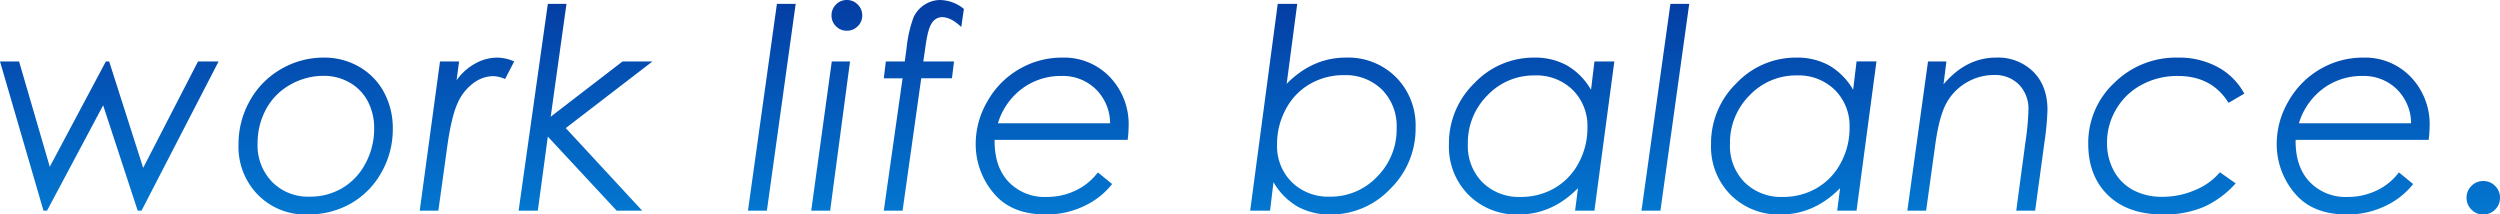 <svg xmlns="http://www.w3.org/2000/svg" xmlns:xlink="http://www.w3.org/1999/xlink" width="623.075" height="53.457" viewBox="0 0 623.075 53.457">
  <defs>
    <linearGradient id="linear-gradient" x1="0.5" x2="0.5" y2="1" gradientUnits="objectBoundingBox">
      <stop offset="0" stop-color="#043ca3"/>
      <stop offset="1" stop-color="#029ced"/>
    </linearGradient>
  </defs>
  <path id="Path_114245" data-name="Path 114245" d="M2.393-37.187H7.144L14.8-10.937l13.979-26.25h.82l8.477,26.523L51.748-37.187h5.127L37.666,0h-.957L28.1-26.25,14.116,0h-.889Zm80.773-.957a17.216,17.216,0,0,1,8.716,2.273,16.032,16.032,0,0,1,6.187,6.323,18.765,18.765,0,0,1,2.222,9.177A21.647,21.647,0,0,1,97.453-9.519a20.154,20.154,0,0,1-7.622,7.742A21.446,21.446,0,0,1,79,.957a16.567,16.567,0,0,1-12.322-4.9A17.05,17.05,0,0,1,61.838-16.44a21.936,21.936,0,0,1,2.837-10.972,20.66,20.66,0,0,1,7.776-7.878A21.049,21.049,0,0,1,83.166-38.145Zm-.1,4.546a16.66,16.66,0,0,0-8.357,2.222,15.265,15.265,0,0,0-6.016,6.1,17.679,17.679,0,0,0-2.1,8.562,13.023,13.023,0,0,0,3.623,9.553,12.578,12.578,0,0,0,9.365,3.674,15.74,15.74,0,0,0,8.118-2.136,15.323,15.323,0,0,0,5.793-6.169,18.085,18.085,0,0,0,2.153-8.647,14.256,14.256,0,0,0-1.606-6.853,11.448,11.448,0,0,0-4.546-4.648A12.859,12.859,0,0,0,83.063-33.6Zm28.991-3.589h4.751L116.19-32.5a13.912,13.912,0,0,1,4.614-4.153,11.348,11.348,0,0,1,5.537-1.487,10.475,10.475,0,0,1,4.2.957l-2.256,4.375a8.287,8.287,0,0,0-2.974-.718,8.446,8.446,0,0,0-4.939,1.743,12.34,12.34,0,0,0-3.965,5.076q-1.521,3.333-2.581,10.955L111.645,0H107Zm26.872-14.355h4.648l-3.931,28.13,17.91-13.774h7.451L143.4-20.576,162.442,0h-6.357L138.927-18.457,136.432,0h-4.785Zm57.094,0H200.7L193.525,0h-4.717Zm17.438-.957a3.684,3.684,0,0,1,2.7,1.128,3.684,3.684,0,0,1,1.128,2.7,3.668,3.668,0,0,1-1.128,2.717,3.712,3.712,0,0,1-2.7,1.111,3.7,3.7,0,0,1-2.717-1.111,3.7,3.7,0,0,1-1.111-2.717,3.712,3.712,0,0,1,1.111-2.7A3.668,3.668,0,0,1,213.459-52.5ZM209.7-37.187h4.546L209.289,0h-4.717Zm32.922-13.091-.649,4.512q-2.563-2.461-4.819-2.461a2.991,2.991,0,0,0-2.461,1.4q-1.025,1.4-1.606,5.674l-.581,3.965h7.656l-.513,4.2h-7.656L227.343,0H222.66l4.683-32.983H222.66l.513-4.2h4.717l.444-3.281a31.565,31.565,0,0,1,1.743-7.725,7.489,7.489,0,0,1,2.734-3.127,7.179,7.179,0,0,1,4-1.179A9.649,9.649,0,0,1,242.621-50.278Zm40.817,32.642H250.284q-.1,6.631,3.452,10.425A12.359,12.359,0,0,0,263.2-3.418a16.615,16.615,0,0,0,7.28-1.606,14.869,14.869,0,0,0,5.537-4.512l3.555,2.905a19.263,19.263,0,0,1-7.058,5.52A21.684,21.684,0,0,1,263.1.957q-8.75,0-13.142-5.417a18.849,18.849,0,0,1-4.392-12.185,21.059,21.059,0,0,1,2.957-10.664,21.286,21.286,0,0,1,7.913-7.981,21.141,21.141,0,0,1,10.732-2.854A15.765,15.765,0,0,1,279-33.308a16.986,16.986,0,0,1,4.683,12.322A28.71,28.71,0,0,1,283.438-17.637Zm-4.375-4.136a12,12,0,0,0-3.589-8.528,11.766,11.766,0,0,0-8.511-3.264,16.1,16.1,0,0,0-9.827,3.145,16.851,16.851,0,0,0-6.033,8.647Zm41.781-29.771H325.7l-2.632,19.927q6.46-6.528,14.766-6.528a16.882,16.882,0,0,1,12.493,4.888A17.057,17.057,0,0,1,355.2-20.679a20.906,20.906,0,0,1-6.323,15.261A20.306,20.306,0,0,1,333.97.957,16.48,16.48,0,0,1,325.8-1.008a16.53,16.53,0,0,1-6.016-6.1L318.931,0h-4.956ZM337.319-33.77a16.659,16.659,0,0,0-8.391,2.17,15.6,15.6,0,0,0-6.033,6.238,18.17,18.17,0,0,0-2.222,8.853,12.621,12.621,0,0,0,3.674,9.4,12.935,12.935,0,0,0,9.485,3.623,15.92,15.92,0,0,0,11.758-4.956,16.662,16.662,0,0,0,4.888-12.168,12.86,12.86,0,0,0-3.64-9.536A12.907,12.907,0,0,0,337.319-33.77ZM399.772,0h-4.819l.718-5.605q-6.46,6.563-14.8,6.563A16.9,16.9,0,0,1,368.4-3.931a17.025,17.025,0,0,1-4.888-12.578,20.878,20.878,0,0,1,6.34-15.261,20.362,20.362,0,0,1,14.919-6.375,16.5,16.5,0,0,1,8.152,1.948,16.437,16.437,0,0,1,6,6.084l.854-7.075h4.956ZM381.384-3.418a16.632,16.632,0,0,0,8.408-2.17,15.637,15.637,0,0,0,6.016-6.238,18.17,18.17,0,0,0,2.222-8.853,12.652,12.652,0,0,0-3.657-9.4,12.921,12.921,0,0,0-9.5-3.623,15.92,15.92,0,0,0-11.758,4.956,16.662,16.662,0,0,0-4.888,12.168,12.827,12.827,0,0,0,3.657,9.536A12.921,12.921,0,0,0,381.384-3.418Zm37.331-48.125H423.4L416.22,0H411.5ZM465.1,0h-4.819L461-5.605Q454.542.957,446.2.957a16.9,16.9,0,0,1-12.476-4.888,17.025,17.025,0,0,1-4.888-12.578,20.878,20.878,0,0,1,6.34-15.261A20.362,20.362,0,0,1,450.1-38.145,16.5,16.5,0,0,1,458.25-36.2a16.437,16.437,0,0,1,6,6.084l.854-7.075h4.956ZM446.715-3.418a16.632,16.632,0,0,0,8.408-2.17,15.637,15.637,0,0,0,6.016-6.238,18.17,18.17,0,0,0,2.222-8.853,12.652,12.652,0,0,0-3.657-9.4,12.921,12.921,0,0,0-9.5-3.623,15.92,15.92,0,0,0-11.758,4.956,16.662,16.662,0,0,0-4.888,12.168,12.827,12.827,0,0,0,3.657,9.536A12.921,12.921,0,0,0,446.715-3.418Zm36.2-33.77h4.58l-.718,5.708q5.64-6.665,13.125-6.665a12.49,12.49,0,0,1,9.263,3.538q3.521,3.538,3.521,9.519a69.966,69.966,0,0,1-.752,8.032L509.612,0H504.9l2.29-17.056a65.892,65.892,0,0,0,.752-8.066,8.572,8.572,0,0,0-2.358-6.289,8.3,8.3,0,0,0-6.187-2.393,13.38,13.38,0,0,0-6.99,1.931,13.327,13.327,0,0,0-5.007,5.264q-1.777,3.333-2.734,10.544L482.439,0h-4.683Zm78.825,8.032-3.931,2.29q-4.136-6.7-12.646-6.7a18.673,18.673,0,0,0-8.989,2.188,16.023,16.023,0,0,0-6.357,6.084,16.187,16.187,0,0,0-2.29,8.34,14.377,14.377,0,0,0,1.709,7.041,11.774,11.774,0,0,0,4.8,4.785,15.1,15.1,0,0,0,7.3,1.675,20.323,20.323,0,0,0,8.22-1.709,15.8,15.8,0,0,0,6.1-4.409L559.59-6.8a23.548,23.548,0,0,1-8.015,5.9A25.174,25.174,0,0,1,541.543.957q-8.818,0-13.757-4.8t-4.939-12.8a20.438,20.438,0,0,1,6.477-15.193A21.892,21.892,0,0,1,545.2-38.145a20.257,20.257,0,0,1,9.946,2.375A16.246,16.246,0,0,1,561.743-29.155Zm45.944,11.519H574.533q-.1,6.631,3.452,10.425a12.359,12.359,0,0,0,9.468,3.794,16.615,16.615,0,0,0,7.28-1.606,14.868,14.868,0,0,0,5.537-4.512l3.555,2.905a19.263,19.263,0,0,1-7.058,5.52A21.684,21.684,0,0,1,587.351.957q-8.75,0-13.142-5.417a18.849,18.849,0,0,1-4.392-12.185,21.059,21.059,0,0,1,2.957-10.664,21.286,21.286,0,0,1,7.913-7.981,21.141,21.141,0,0,1,10.732-2.854,15.765,15.765,0,0,1,11.826,4.836,16.986,16.986,0,0,1,4.683,12.322A28.717,28.717,0,0,1,607.688-17.637Zm-4.375-4.136a12,12,0,0,0-3.589-8.528,11.766,11.766,0,0,0-8.511-3.264,16.1,16.1,0,0,0-9.827,3.145,16.85,16.85,0,0,0-6.033,8.647ZM621.3-7.383a4,4,0,0,1,2.957,1.23,4.04,4.04,0,0,1,1.213,2.939,4.04,4.04,0,0,1-1.213,2.939A4,4,0,0,1,621.3.957a4,4,0,0,1-2.957-1.23,4.04,4.04,0,0,1-1.213-2.939,4.04,4.04,0,0,1,1.213-2.939A4,4,0,0,1,621.3-7.383Z" transform="translate(-2.393 52.5)" fill="url(#linear-gradient)"/>
</svg>

